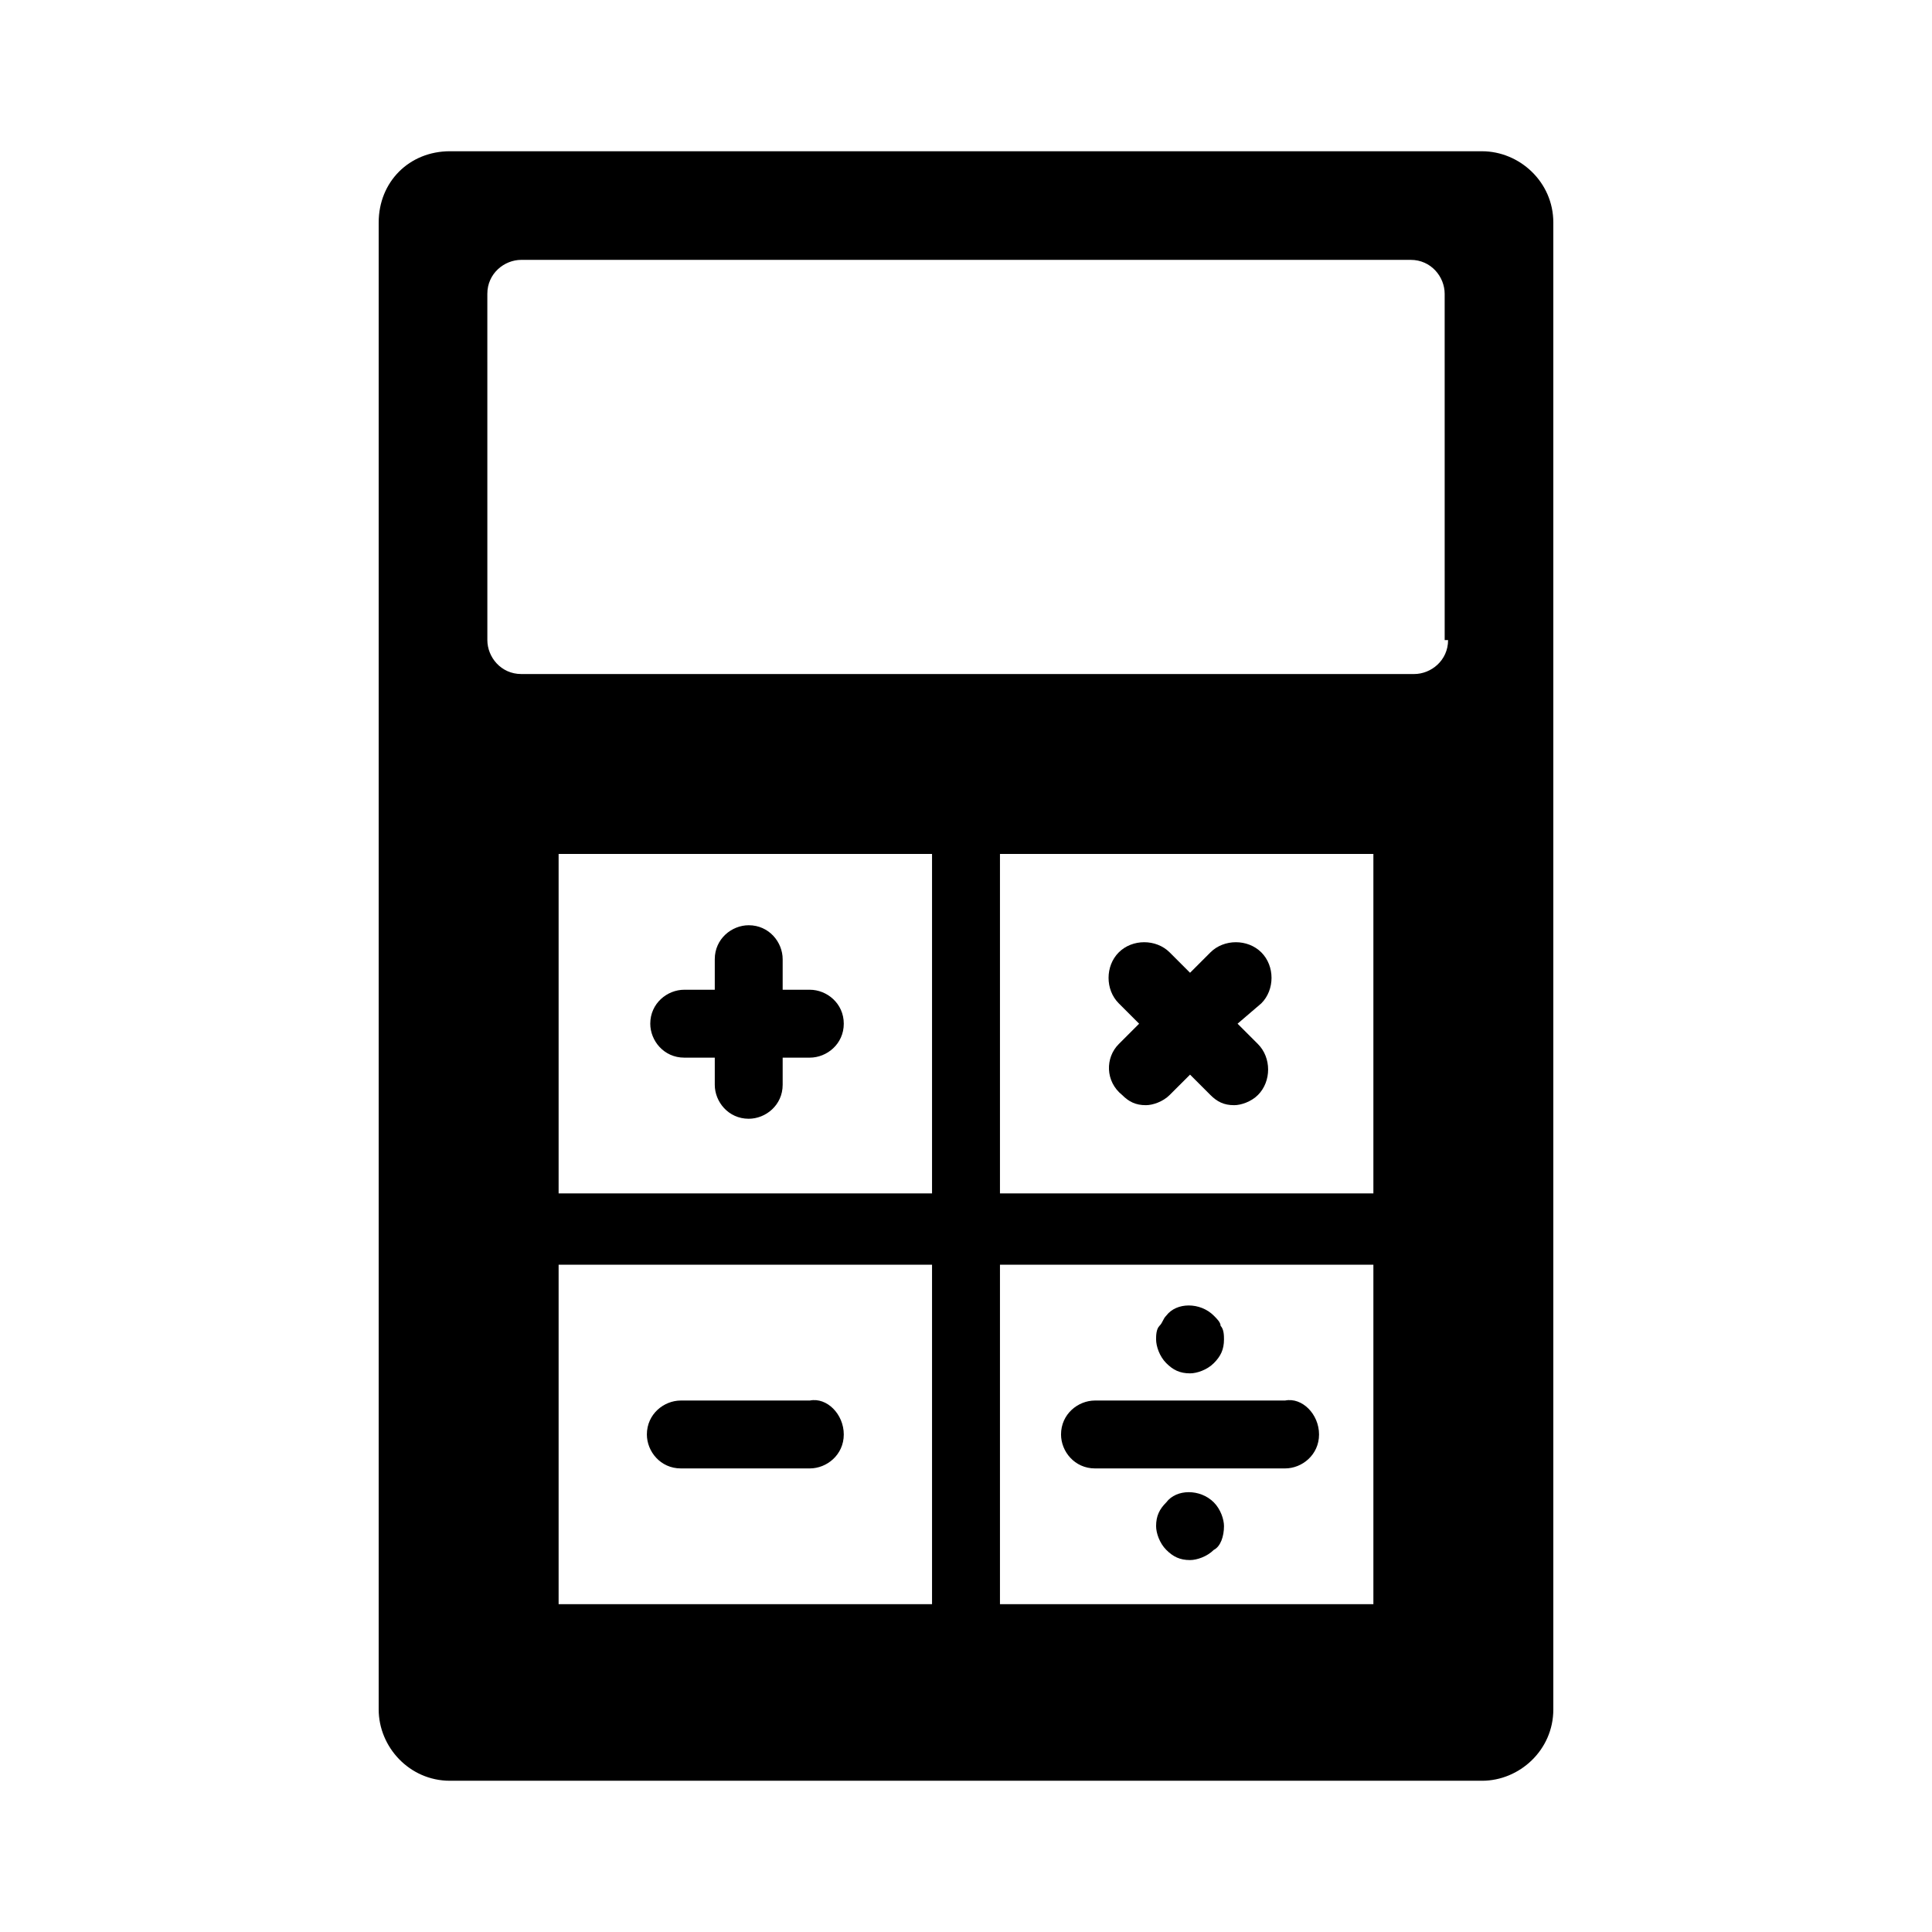 <?xml version="1.0" encoding="UTF-8"?>
<!-- Uploaded to: ICON Repo, www.iconrepo.com, Generator: ICON Repo Mixer Tools -->
<svg fill="#000000" width="800px" height="800px" version="1.1" viewBox="144 144 512 512" xmlns="http://www.w3.org/2000/svg">
 <g>
  <path d="m536.75 184.08h-273.5c-10.797 0-18.895 8.098-18.895 18.895v394.05c0 9.895 8.098 18.895 18.895 18.895h273.5c9.895 0 18.895-8.098 18.895-18.895v-394.05c0-10.797-8.996-18.891-18.895-18.891zm-145.75 385.05h-98.961v-89.965h98.961zm0-108.86h-98.961v-89.965h98.961zm117.86 108.86h-99.859v-89.965h98.961v89.965zm0-108.86h-99.859v-89.965h98.961v89.965zm18.895-146.64c0 5.398-4.5 8.996-8.996 8.996h-236.61c-5.398 0-8.996-4.5-8.996-8.996l-0.004-91.766c0-5.398 4.5-8.996 8.996-8.996h235.71c5.398 0 8.996 4.5 8.996 8.996l0.004 91.766z"/>
  <path d="m367.61 524.15c0 5.398-4.5 8.996-8.996 8.996h-34.188c-5.398 0-8.996-4.5-8.996-8.996 0-5.398 4.5-8.996 8.996-8.996h34.188c4.5-0.902 8.996 3.598 8.996 8.996z"/>
  <path d="m367.61 415.29c0 5.398-4.5 8.996-8.996 8.996h-7.199v7.199c0 5.398-4.5 8.996-8.996 8.996-5.398 0-8.996-4.5-8.996-8.996v-7.199h-8.098c-5.398 0-8.996-4.5-8.996-8.996 0-5.398 4.5-8.996 8.996-8.996h8.098v-8.098c0-5.398 4.5-8.996 8.996-8.996 5.398 0 8.996 4.5 8.996 8.996v8.098h7.199c4.5 0 8.996 3.598 8.996 8.996z"/>
  <path d="m465.67 492.66c0.898 0.898 1.801 1.801 1.801 2.699 0.898 0.898 0.898 2.699 0.898 3.598 0 2.699-0.898 4.5-2.699 6.297-1.801 1.801-4.5 2.699-6.297 2.699-2.699 0-4.5-0.898-6.297-2.699-1.801-1.801-2.699-4.5-2.699-6.297 0-0.898 0-2.699 0.898-3.598 0.898-0.898 0.898-1.801 1.801-2.699 2.699-3.598 8.996-3.598 12.594 0z"/>
  <path d="m465.67 542.14c1.801 1.801 2.699 4.5 2.699 6.297 0 2.699-0.898 5.398-2.699 6.297-1.801 1.801-4.5 2.699-6.297 2.699-2.699 0-4.5-0.898-6.297-2.699-1.801-1.801-2.699-4.5-2.699-6.297 0-2.699 0.898-4.5 2.699-6.297 2.699-3.598 8.996-3.598 12.594 0z"/>
  <path d="m493.56 524.15c0 5.398-4.5 8.996-8.996 8.996h-50.383c-5.398 0-8.996-4.5-8.996-8.996 0-5.398 4.5-8.996 8.996-8.996h50.383c4.5-0.902 8.996 3.598 8.996 8.996z"/>
  <path d="m440.48 420.69 5.398-5.398-5.398-5.398c-3.598-3.598-3.598-9.895 0-13.496 3.598-3.598 9.895-3.598 13.496 0l5.398 5.398 5.398-5.398c3.598-3.598 9.895-3.598 13.496 0 3.598 3.598 3.598 9.895 0 13.496l-6.301 5.398 5.398 5.398c3.598 3.598 3.598 9.895 0 13.496-1.801 1.801-4.5 2.699-6.297 2.699-2.699 0-4.5-0.898-6.297-2.699l-5.398-5.398-5.402 5.398c-1.801 1.801-4.5 2.699-6.297 2.699-2.699 0-4.5-0.898-6.297-2.699-4.5-3.602-4.5-9.898-0.898-13.496z"/>
 </g>
</svg>
